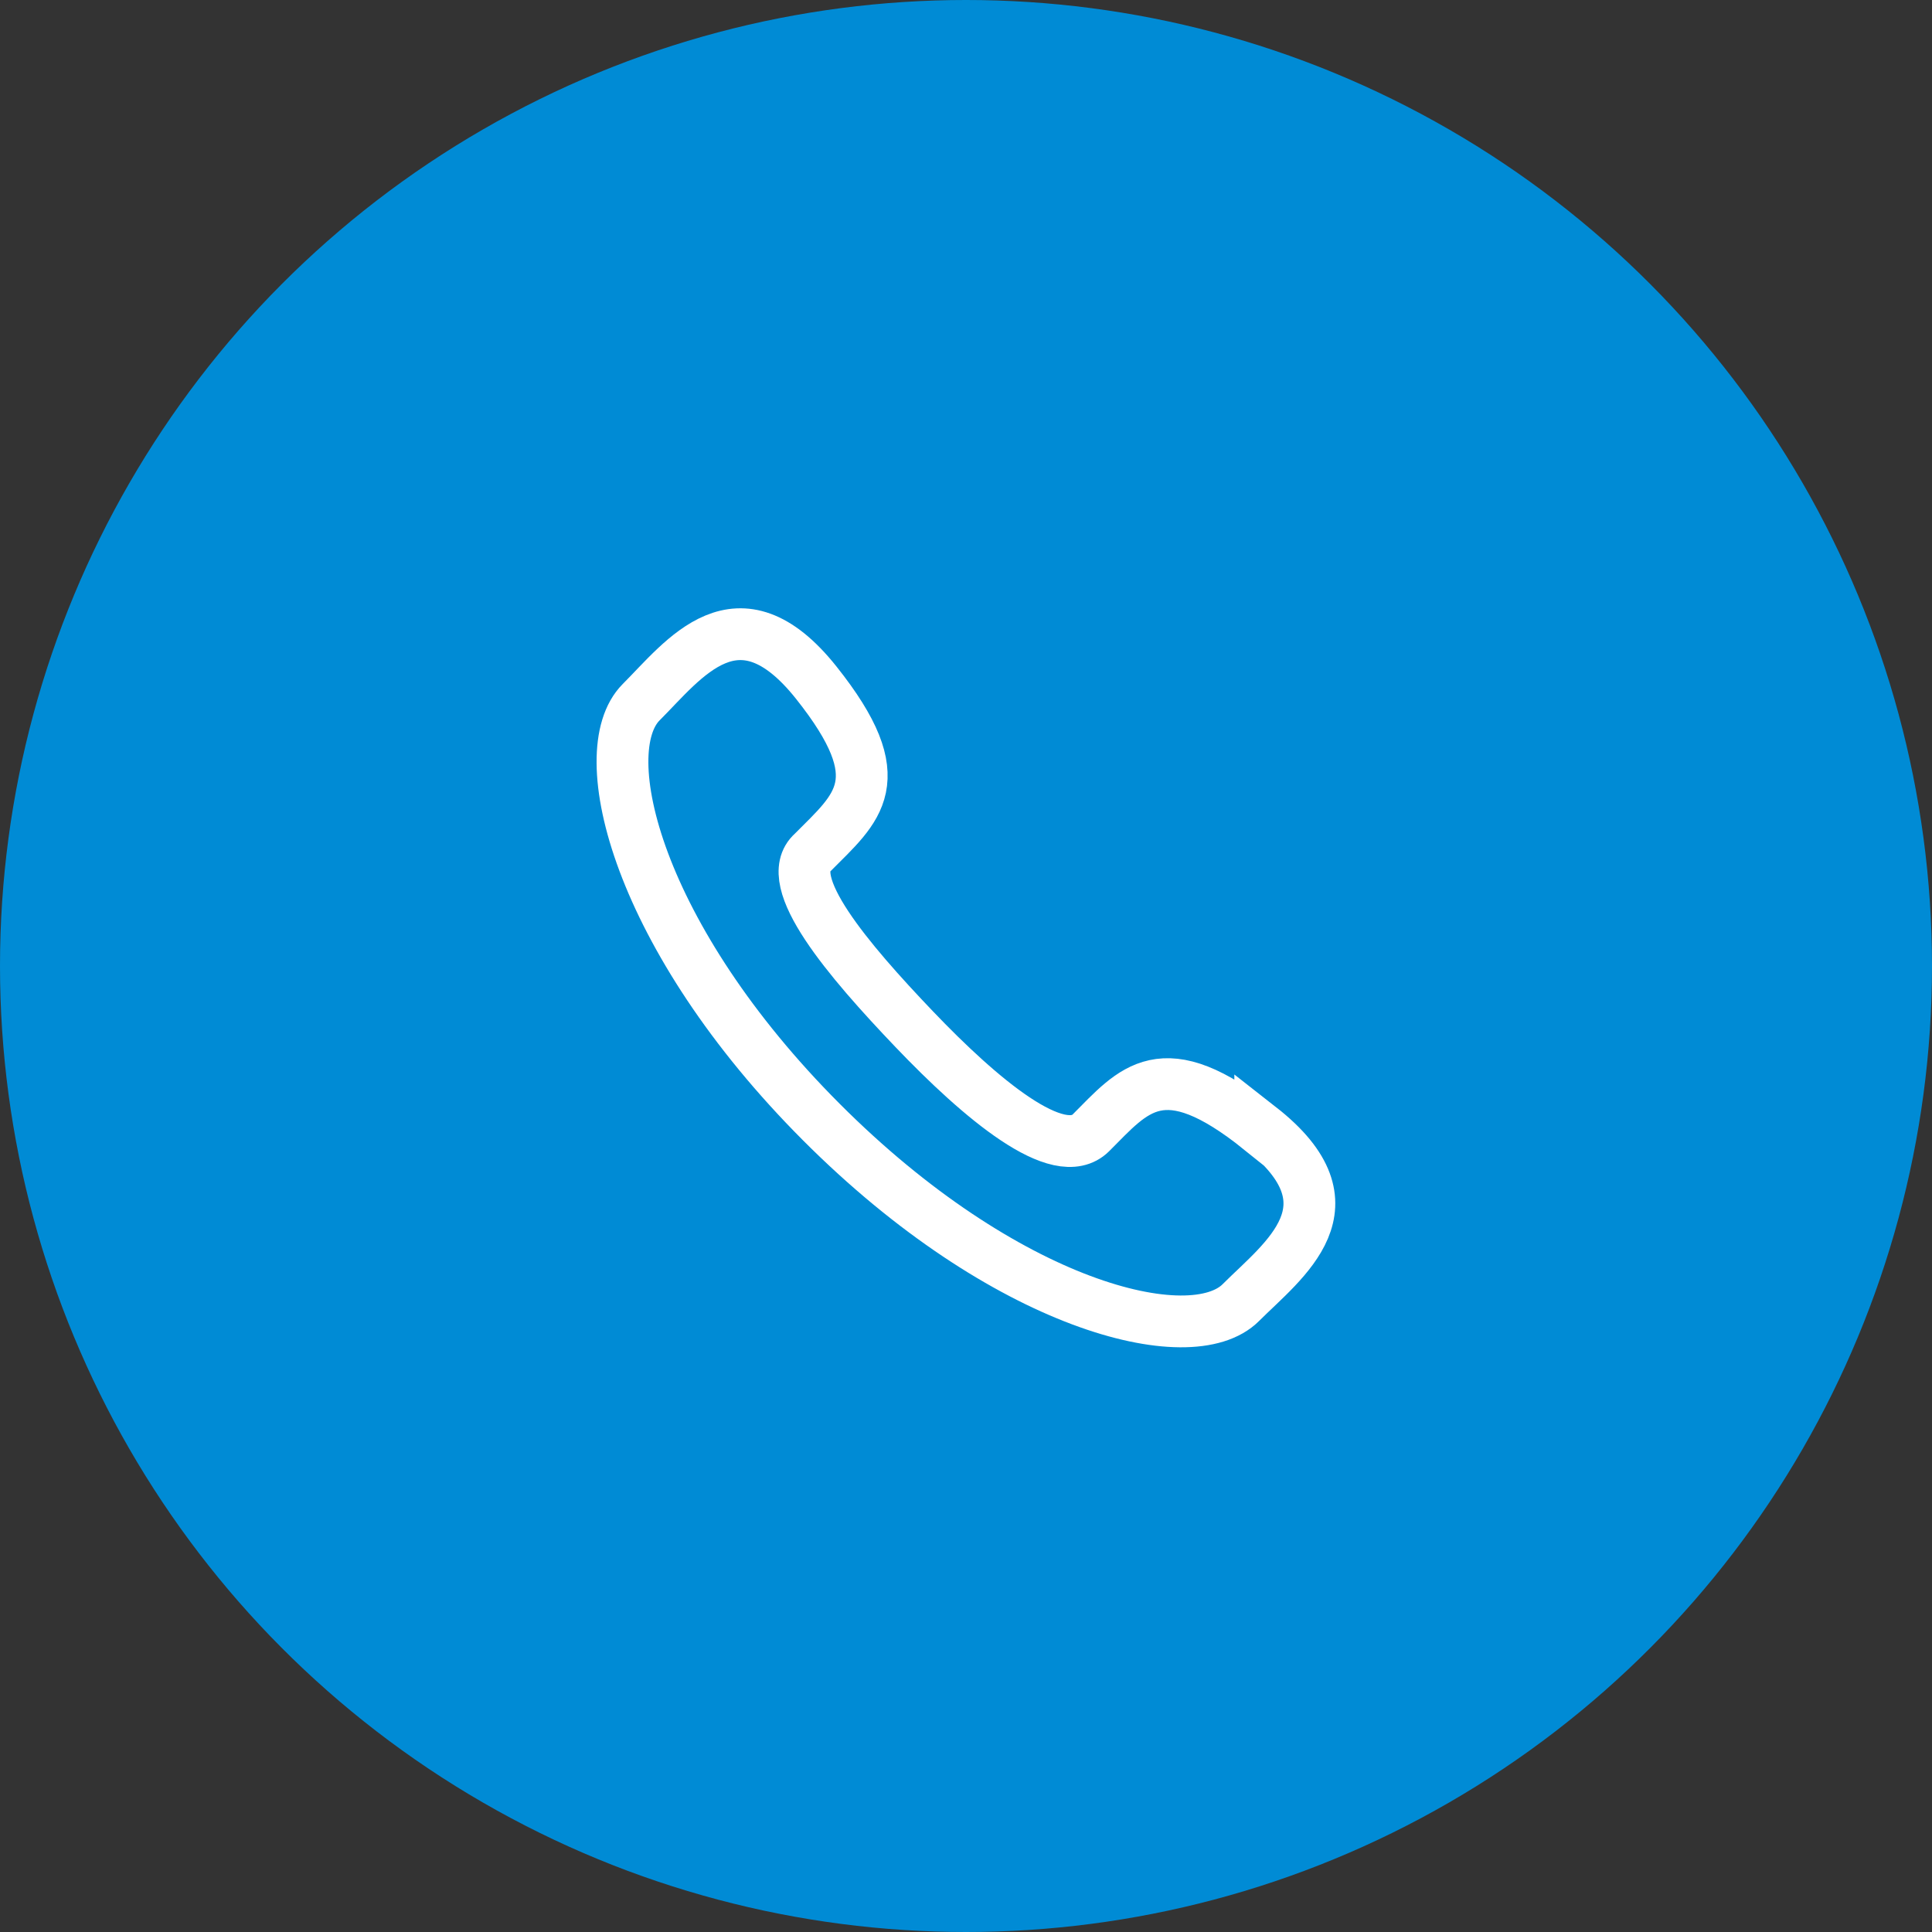 <svg xmlns="http://www.w3.org/2000/svg" viewBox="0 0 55.96 55.96"><rect x="0" y="0" width="55.96" height="55.96" fill="#333333" stroke="none"/><defs><style>.cls-1{fill:#008bd5;}.cls-2{fill:none;stroke:#fff;stroke-miterlimit:10;stroke-width:1.5px;}</style></defs><g id="图层_2" data-name="图层 2"><g id="图层_1-2" data-name="图层 1"><circle class="cls-1" cx="27.98" cy="27.98" r="27.98"/><path class="cls-2" d="M36.5,32.71c-2.84-2.28-3.66-1.14-4.9.1-.93.93-3.21-1-5.12-3s-3.87-4.3-2.94-5.12c1.29-1.3,2.37-2.07.1-4.92s-3.83-.67-5.07.57c-1.44,1.45-.1,6.83,5.22,12.16s10.7,6.68,12.15,5.23c1.24-1.24,3.46-2.8.56-5.07Z"/></g></g></svg>